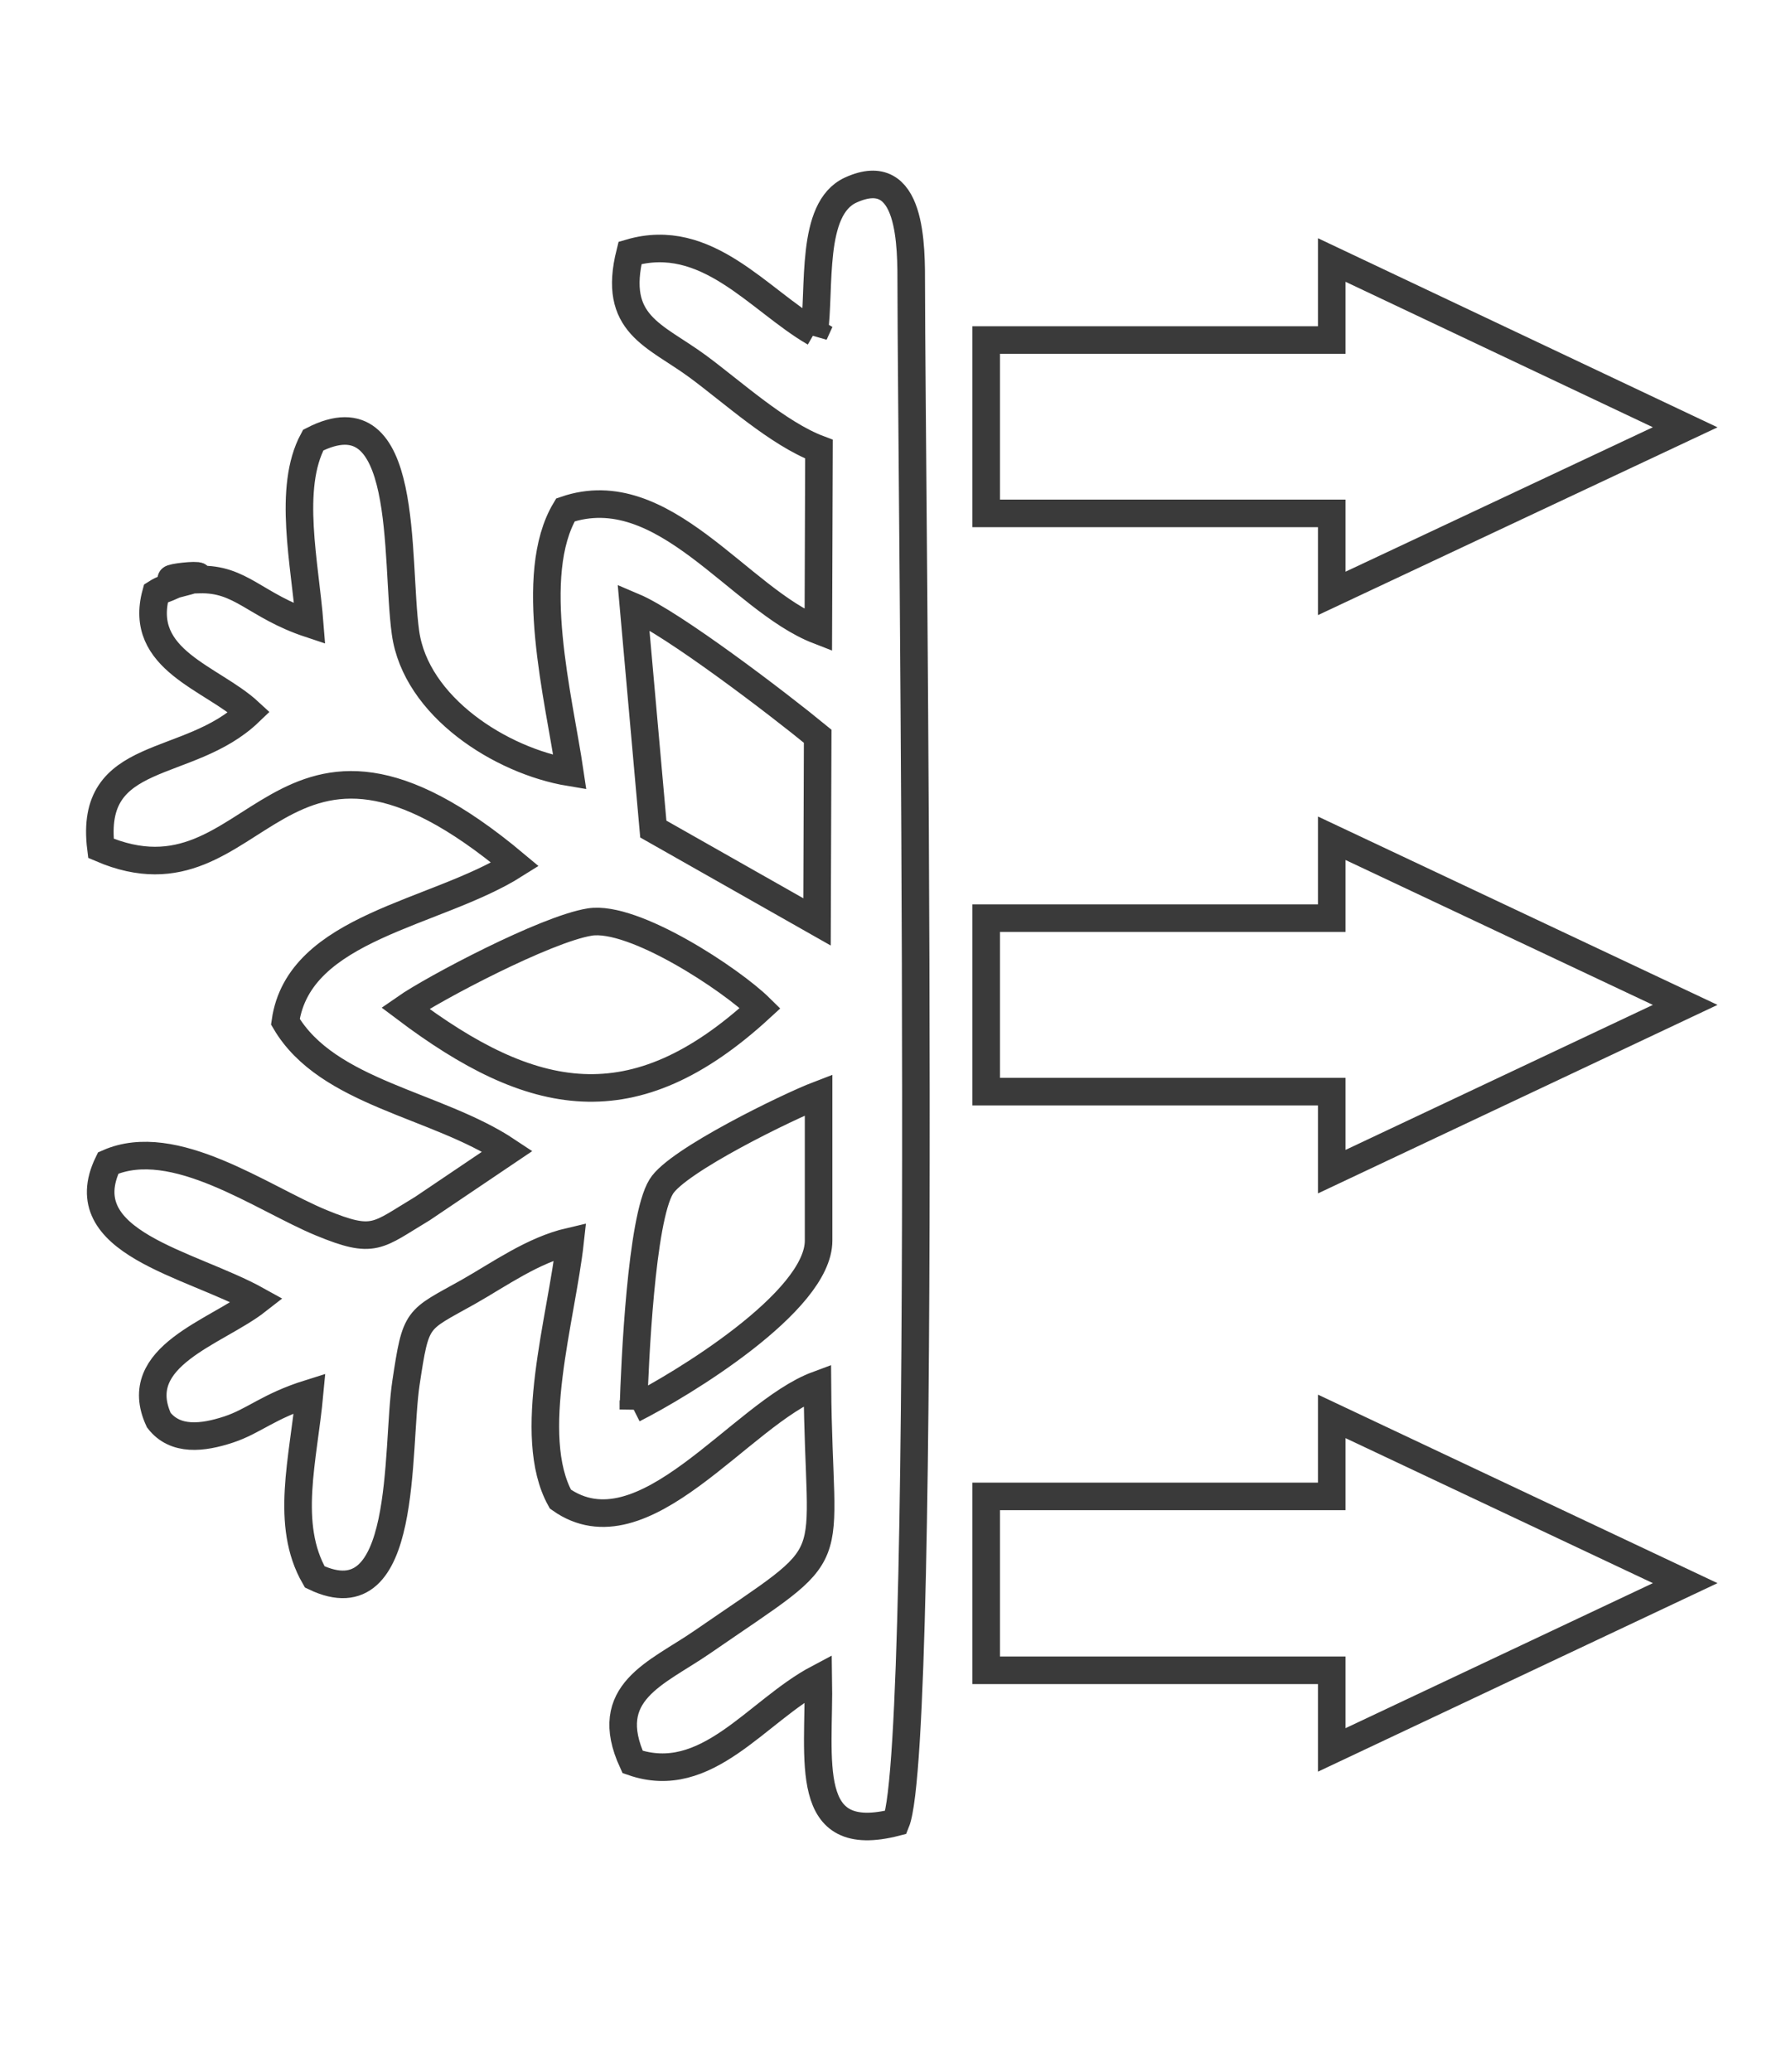 <?xml version="1.0" encoding="UTF-8"?> <svg xmlns="http://www.w3.org/2000/svg" width="138" height="160" viewBox="0 0 138 160" fill="none"> <g clip-path="url(#clip0_1447_2358)"> <path d="M48.94 108.86C49.05 105.16 49.55 94.16 51.09 91.65C52.29 89.65 60.92 85.45 63.25 84.56V95.82C63.25 100.55 52.61 106.97 48.94 108.82V108.86ZM31.31 77.86C33.48 76.35 42.18 71.75 45.57 71.21C48.96 70.67 56.5 75.65 58.74 77.86C48.94 86.86 41.13 85.26 31.31 77.86ZM48.95 46.86C51.95 48.13 60.09 54.32 63.18 56.86L63.13 71.2L50.48 64.03L48.95 46.86ZM62.95 25.69C58.61 23.18 54.62 17.79 48.68 19.53C47.29 25.07 50.58 25.85 53.9 28.29C56.54 30.23 60.12 33.5 63.28 34.69L63.23 48.69C57.11 46.32 51.28 36.77 43.69 39.38C40.69 44.38 43.18 53.89 44.03 59.65C38.71 58.77 32.12 54.58 31.33 48.85C30.54 43.12 31.72 30.13 24.2 33.99C22.2 37.69 23.57 43.55 23.93 48.18C19.71 46.78 18.63 44.65 15.37 44.76C9.12 44.99 19.11 43.76 13.68 45.1C13.42 45.16 13.07 45.36 12.86 45.43C12.575 45.527 12.303 45.658 12.05 45.82C10.63 51 16.37 52.33 19.26 55C14.54 59.52 6.82 57.73 7.8 65.52C20.19 70.85 21.15 51.15 39.8 66.76C33.67 70.63 23.1 71.54 22.05 78.91C25.3 84.45 33.73 85.26 39.21 88.91L32.64 93.34C29.11 95.45 28.94 96.13 24.83 94.44C20.26 92.56 13.46 87.57 8.36 89.82C5.36 96 14.68 97.55 19.88 100.44C16.71 102.92 9.98 104.72 12.27 109.68C13.54 111.32 15.67 111.06 17.65 110.41C19.63 109.76 20.72 108.61 23.92 107.61C23.45 112.7 21.98 117.74 24.32 121.79C31.61 125.28 30.59 111.95 31.37 106.79C32.15 101.63 32.16 102.03 36.16 99.79C38.6 98.41 41.16 96.55 44.05 95.88C43.4 101.81 40.58 110.88 43.3 115.78C49.73 120.34 57.24 109.15 63.16 106.96C63.26 121.84 65.51 119.06 54.26 126.82C50.74 129.25 46.4 130.68 48.88 136.08C54.62 138.08 58.44 132.15 63.23 129.62C63.34 135.99 61.93 142.62 69.23 140.74C71.75 134.52 70.42 36.01 70.41 22.14C70.41 19.06 70.5 12.5 65.73 14.68C62.58 16.12 63.4 22.24 62.9 25.8L62.95 25.69Z" stroke="#3A3A3A" stroke-width="2.13"></path> <path d="M76.2 70.91H102.9V64.74L130.21 77.61L102.9 90.49V84.31H76.2V70.91Z" stroke="#3A3A3A" stroke-width="2.13"></path> <path d="M76.2 26.26H102.9V20.08L130.21 33L102.9 45.83V39.65H76.2V26.26Z" stroke="#3A3A3A" stroke-width="2.13"></path> <path d="M76.2 115.57H102.9V109.39L130.21 122.27L102.9 135.15V129H76.2V115.57Z" stroke="#3A3A3A" stroke-width="2.13"></path> </g> <defs> <clipPath id="clip0_1447_2358"> <rect width="138" height="159.083" fill="white"></rect> </clipPath> </defs> </svg> 
